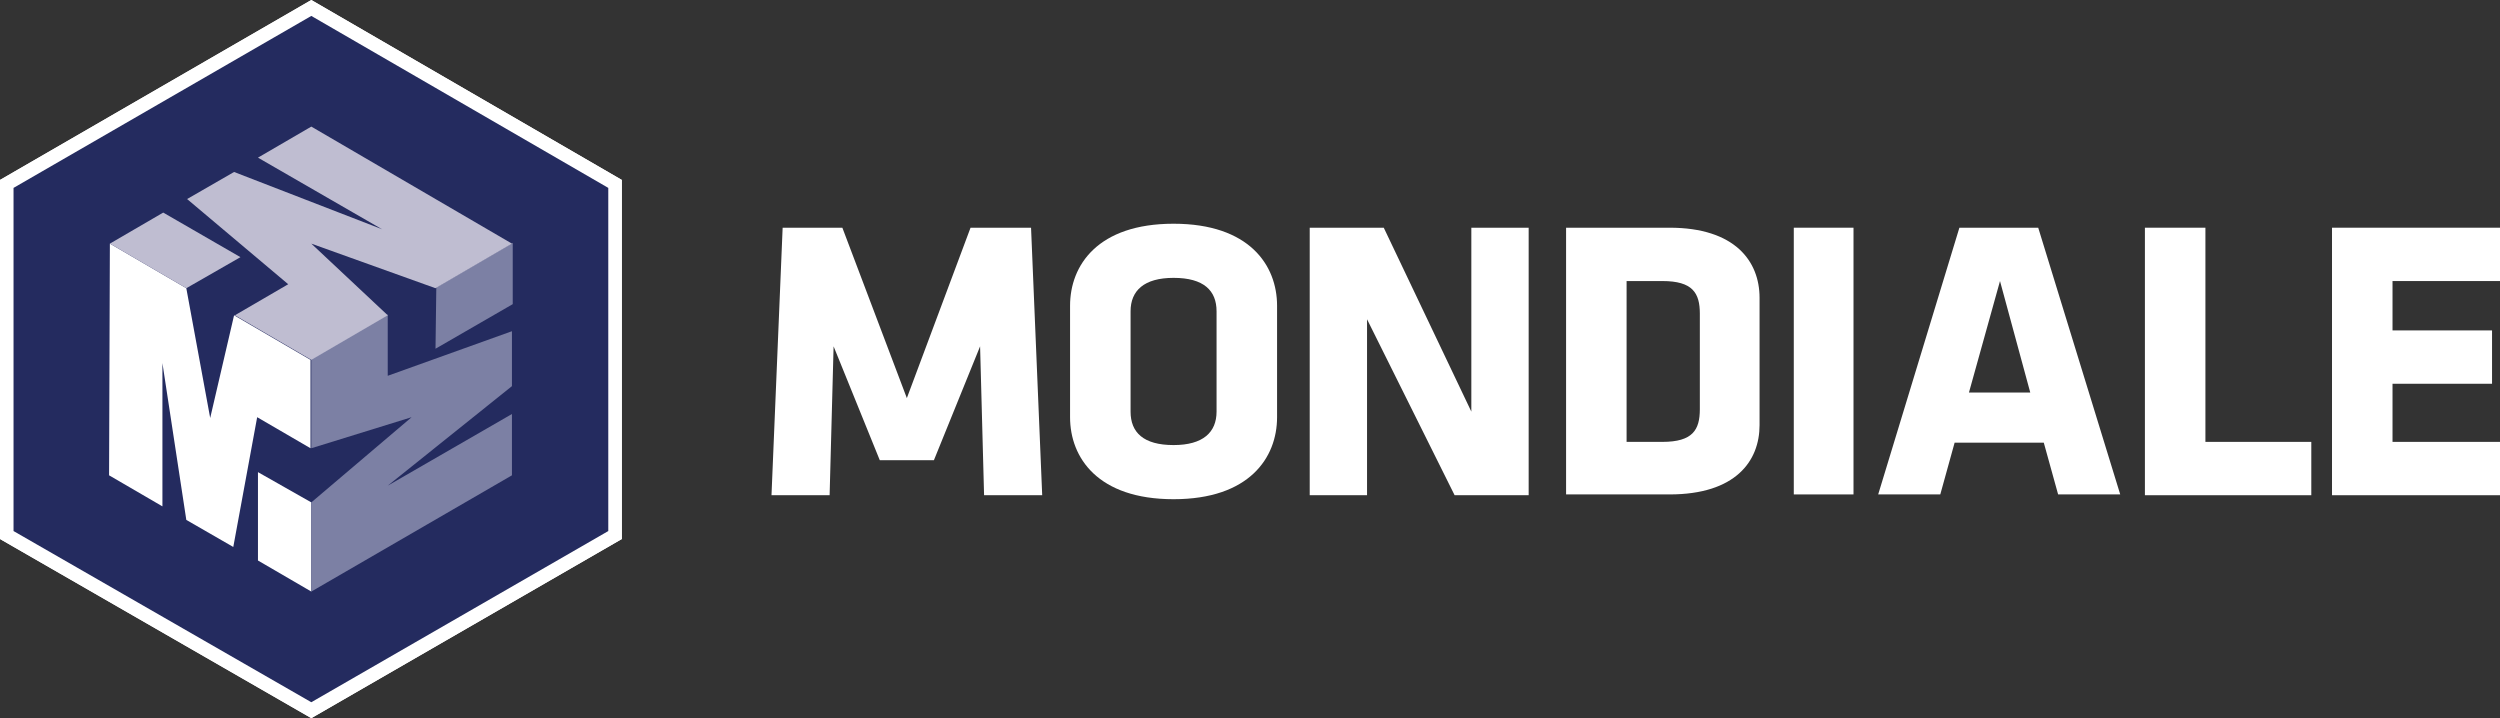 <svg xmlns="http://www.w3.org/2000/svg" viewBox="0 0 314 90.2" style="enable-background:new 0 0 314 90.2;">
    <rect x="0" y="0" width="314" height="90.2" fill="#333333" stroke="none"/>
    <defs>
        <style>
            .fill-wht{fill:#fff;}
            .fill-drk{fill:#242b5f;}
            .fill-med{fill:#7c80a4;}
            .fill-lgt{fill:#bfbdd1;}
        </style>
    </defs>
    <title>Mondiale</title>
    <polygon class="fill-wht" points="0,67.7 0,22.6 39.1,0 78.1,22.6 78.1,67.7 39.1,90.2"/>
    <polygon class="fill-wht" points="0,67.7 0,22.6 39.1,0 78.1,22.6 78.1,67.7 39.1,90.2"/>
    <polygon class="fill-drk" points="1.7,66.7 1.7,23.6 39.1,2 76.4,23.6 76.4,66.7 39.1,88.2"/>
    <path class="fill-wht" d="M147.4,28.1c-9.5,0-13,5.2-13,10.3v14c0,5.1,3.5,10.3,13,10.3c9.5,0,13-5.2,13-10.3v-14 C160.4,33.3,156.9,28.1,147.4,28.1z M152.8,51.7c0,2.6-1.7,4.2-5.4,4.2c-3.8,0-5.4-1.6-5.4-4.2V39.1c0-2.6,1.7-4.2,5.4-4.2 c3.8,0,5.4,1.6,5.4,4.2V51.7z"/>
    <polygon class="fill-wht" points="184.8,51.7 173.8,28.6 164.5,28.6 164.5,62.2 171.7,62.2 171.7,40.1 182.7,62.2 192,62.2 192,28.6 184.8,28.6"/>
    <path class="fill-wht" d="M209.7,28.6h-13v33.5h13c8.3,0,11.3-4.2,11.3-8.7V37.4C221,32.8,217.9,28.6,209.7,28.6z M213.5,51.4 c0,2.6-0.9,4.1-4.7,4.1h-4.5V35.3h4.5c3.8,0,4.7,1.5,4.7,4.1V51.4z"/>
    <rect x="225.3" y="28.6" class="fill-wht" width="7.5" height="33.5"/>
    <path class="fill-wht" d="M246.1,28.6l-10.2,33.5h7.8l1.8-6.5h11.2l1.8,6.5h7.8l-10.3-33.5H246.1z M247.3,49.3l3.9-14l3.8,14H247.3z"/>
    <polyline class="fill-wht" points="129.5,28.6 130.9,62.2 123.6,62.2 123.1,43.5 117.3,57.8 110.5,57.8 104.7,43.5 104.2,62.2 96.9,62.2 98.3,28.6 105.8,28.6 113.9,50 121.9,28.6 129.5,28.6"/>
    <polygon class="fill-wht" points="277,28.6 269.4,28.6 269.4,62.2 290.3,62.2 290.3,55.5 277,55.5"/>
    <polygon class="fill-wht" points="314,35.3 314,28.6 292.9,28.6 292.9,62.2 314,62.2 314,55.5 300.5,55.5 300.5,48.2 313,48.2 313,41.5 300.5,41.5 300.5,35.3"/>
    <path class="fill-wht" d="M13.8,30.6l9.6,5.6l3,16.3l3-12.9l9.6,5.6v11.1l-6.7-3.9l-3,16.3l-5.9-3.4l-3-19.7l0,18l-6.7-3.9L13.8,30.6z M32.4,59.3v11.1l6.7,3.9V63.1L32.4,59.3z"/>
    <path class="fill-med" d="M39.1,74.3V63.1l12.6-10.7l-12.6,3.9V45.1l9.6-5.6l0,7.7l15.6-5.6l0,6.9L48.7,61l15.6-9l0,7.7L39.1,74.3z M54.7,43.8l9.7-5.6v-7.7l-9.6,5.6L54.7,43.8z"/>
    <path class="fill-lgt" d="M64.3,30.6l-9.6,5.6l-15.6-5.6l9.6,9l-9.6,5.6l-9.6-5.6l6.7-3.9L23.5,25l5.9-3.4L48,28.8l-15.6-9l6.7-3.9 L64.3,30.6z M30.2,32.3l-9.7-5.6l-6.7,3.9l9.6,5.6L30.2,32.3z"/>
</svg>
